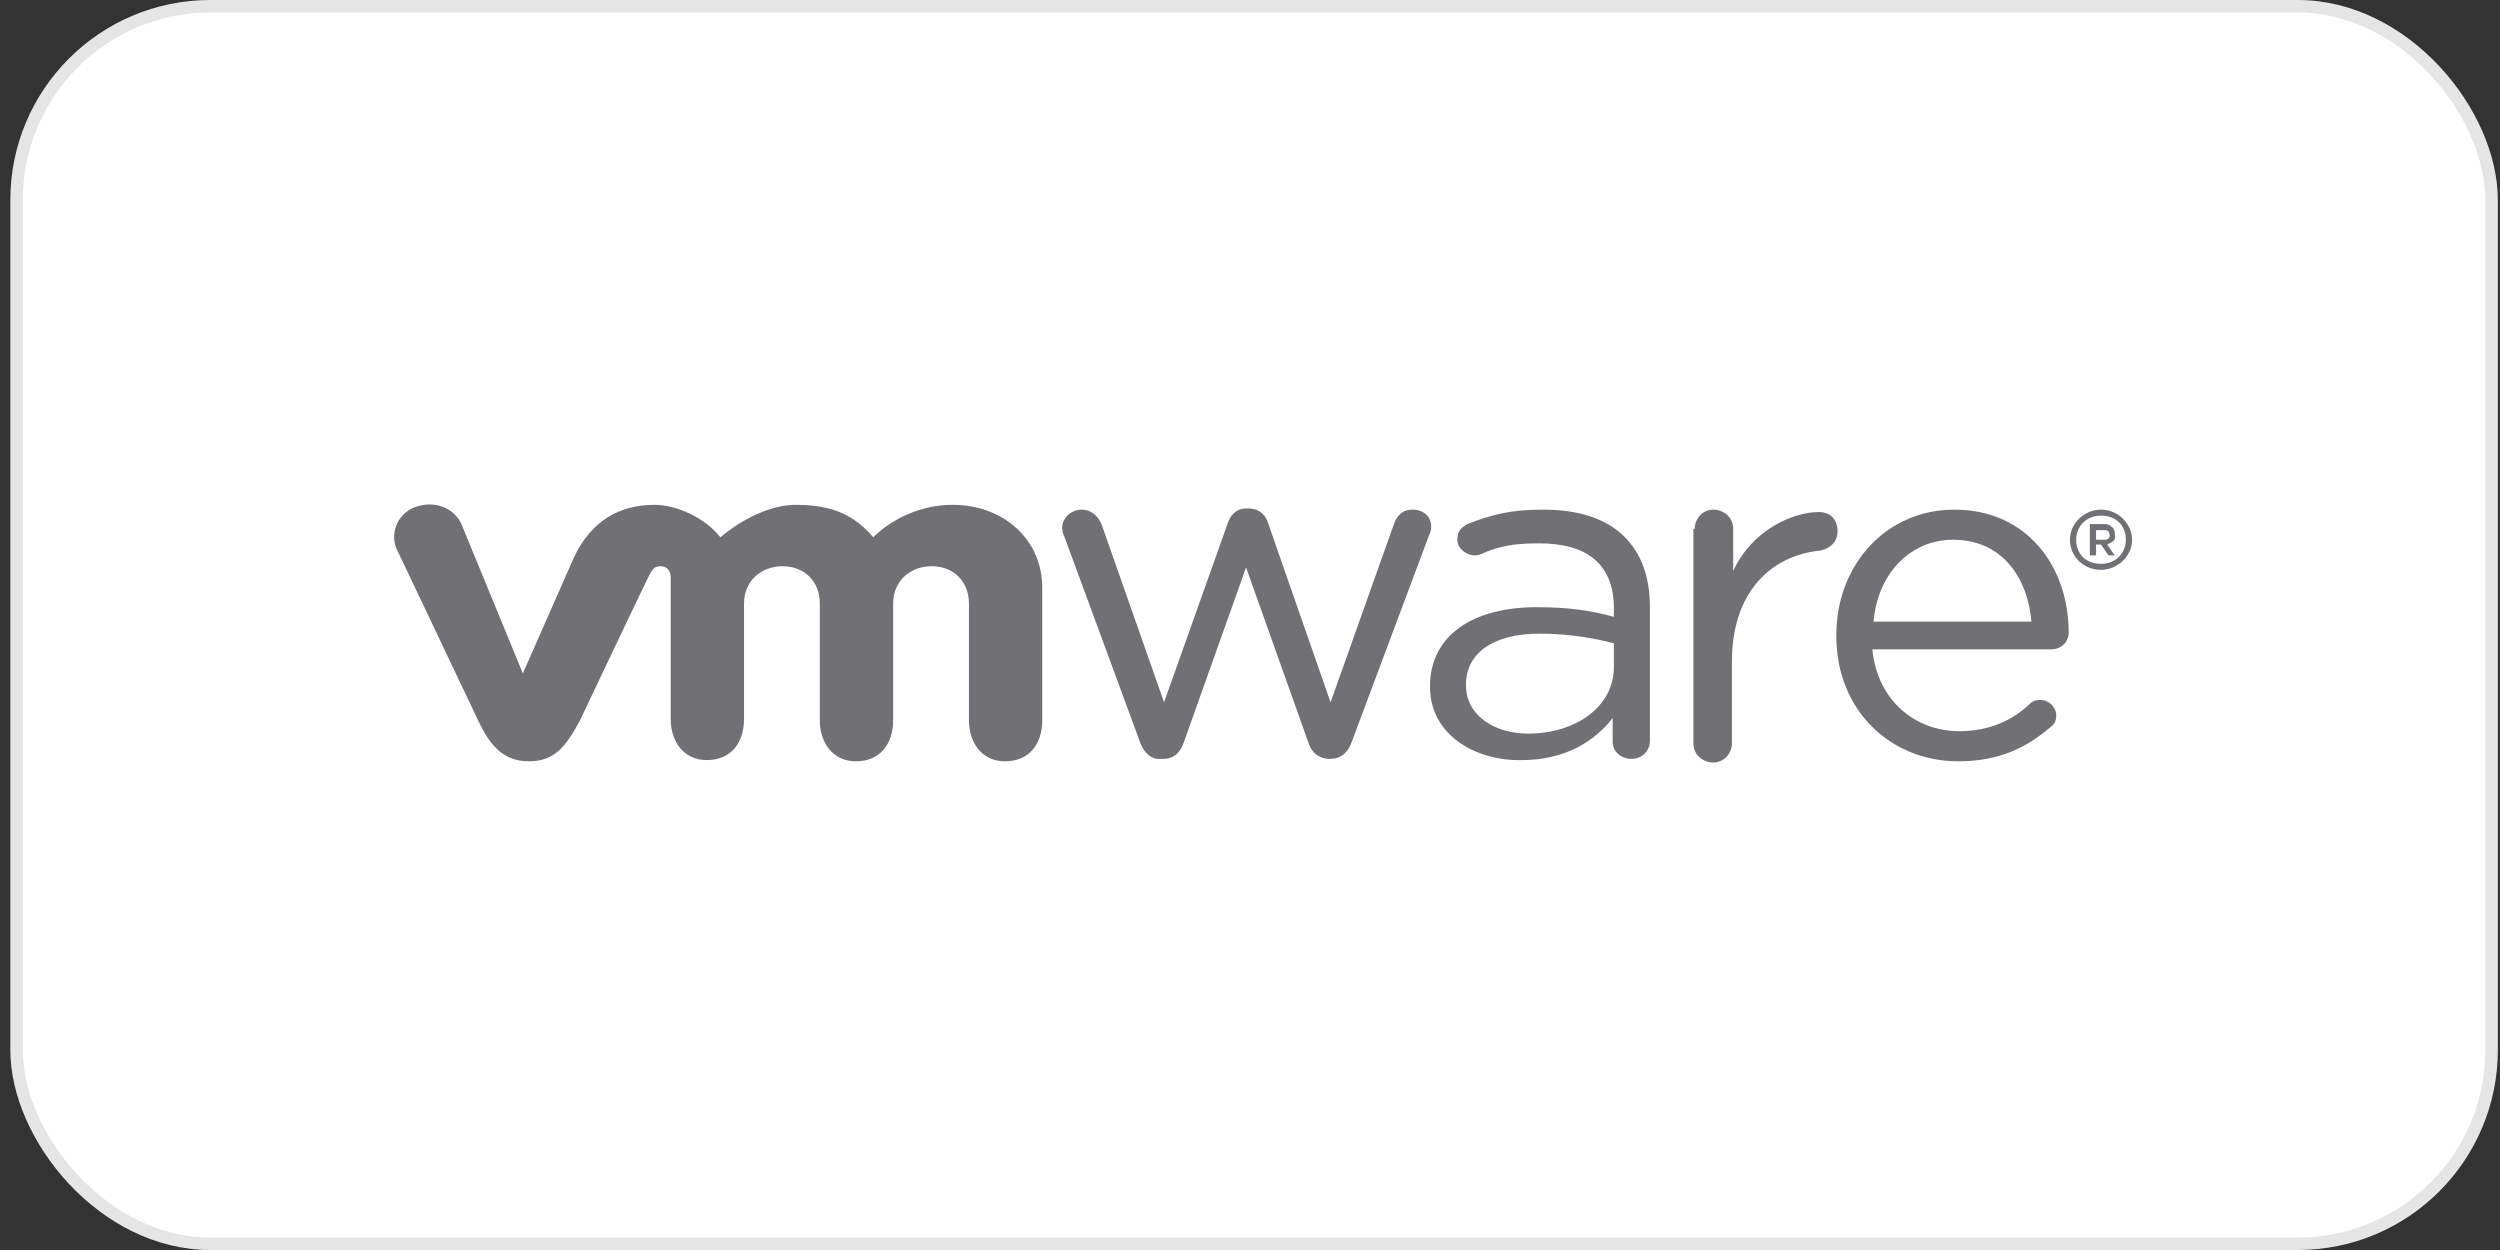 <svg width="200" height="100" viewBox="0 0 200 100" fill="none" xmlns="http://www.w3.org/2000/svg">
<rect x="0" y="0" width="200" height="100" fill="#333333" stroke="none"/>
<rect x="1.327" y="0.5" width="198" height="99" rx="15.5" fill="white"/>
<rect x="1.327" y="0.5" width="198" height="99" rx="15.5" stroke="#E5E5E5"/>
<g clip-path="url(#clip0_3110_631)">
<path d="M91.235 59.459L85.171 42.986C85.071 42.794 84.972 42.505 84.972 42.216C84.972 41.541 85.568 40.771 86.562 40.771C87.258 40.771 87.855 41.252 88.153 42.023L93.124 56.184L98.194 41.927C98.392 41.252 98.889 40.675 99.685 40.675H99.884C100.679 40.675 101.275 41.156 101.474 41.927L106.445 56.184L111.515 41.927C111.714 41.349 112.111 40.771 113.006 40.771C113.901 40.771 114.497 41.349 114.497 42.119C114.497 42.408 114.398 42.697 114.298 42.89L108.135 59.362C107.837 60.23 107.24 60.711 106.445 60.711H106.345C105.649 60.711 104.954 60.326 104.655 59.362L99.685 45.395L94.714 59.362C94.416 60.23 93.919 60.711 93.024 60.711H92.925C92.129 60.807 91.533 60.23 91.235 59.459ZM135.573 42.312C135.573 41.541 136.169 40.771 137.064 40.771C137.859 40.771 138.655 41.349 138.655 42.312V45.684C140.146 42.408 143.426 40.964 145.514 40.964C146.409 40.964 147.005 41.541 147.005 42.505C147.005 43.275 146.508 43.853 145.613 44.046C141.736 44.431 138.555 47.321 138.555 52.908V59.459C138.555 60.23 137.959 61 137.064 61C136.269 61 135.473 60.422 135.473 59.459V42.312M156.648 60.904C151.28 60.904 146.906 56.858 146.906 50.886V50.789C146.906 45.202 150.882 40.771 156.35 40.771C162.215 40.771 165.496 45.395 165.496 50.596C165.496 51.367 164.9 51.945 164.104 51.945H149.789C150.186 56.087 153.268 58.496 156.748 58.496C159.134 58.496 161.022 57.629 162.414 56.28C162.613 56.087 162.911 55.991 163.21 55.991C163.905 55.991 164.502 56.569 164.502 57.243C164.502 57.532 164.402 57.918 164.104 58.11C162.215 59.748 160.028 60.904 156.648 60.904ZM162.514 49.73C162.215 46.165 160.128 43.179 156.251 43.179C152.771 43.179 150.186 45.973 149.888 49.73H162.514ZM114.398 54.931C114.398 50.789 117.877 48.574 122.947 48.574C125.532 48.574 127.321 48.862 129.111 49.344V48.67C129.111 45.106 126.924 43.468 123.146 43.468C121.158 43.468 119.965 43.661 118.474 44.335C118.275 44.431 118.076 44.431 117.977 44.431C117.281 44.431 116.585 43.853 116.585 43.179C116.585 42.505 116.883 42.216 117.38 41.927C119.368 41.156 120.86 40.771 123.444 40.771C126.228 40.771 128.415 41.445 129.906 42.89C131.298 44.239 131.994 46.165 131.994 48.574V59.266C131.994 60.037 131.397 60.711 130.503 60.711C129.707 60.711 129.012 60.133 129.012 59.362V57.436C127.62 59.266 125.234 60.807 121.754 60.807C118.176 60.904 114.398 58.881 114.398 54.931ZM129.111 53.39V51.464C127.62 51.078 125.631 50.693 123.146 50.693C119.368 50.693 117.281 52.33 117.281 54.739V54.835C117.281 57.243 119.567 58.688 122.251 58.688C126.129 58.688 129.111 56.473 129.111 53.39ZM36.955 42.023C36.359 40.578 34.669 40 33.178 40.578C31.686 41.156 31.09 42.89 31.885 44.239L38.248 57.629C39.242 59.748 40.335 60.904 42.324 60.904C44.411 60.904 45.306 59.651 46.399 57.629C46.399 57.629 51.967 45.876 52.066 45.78C52.165 45.684 52.265 45.298 52.861 45.298C53.358 45.298 53.657 45.684 53.657 46.165V57.532C53.657 59.266 54.651 60.807 56.54 60.807C58.528 60.807 59.522 59.362 59.522 57.532V48.285C59.522 46.454 60.914 45.298 62.604 45.298C64.393 45.298 65.586 46.551 65.586 48.285V57.629C65.586 59.362 66.58 60.904 68.469 60.904C70.457 60.904 71.451 59.459 71.451 57.629V48.285C71.451 46.454 72.843 45.298 74.533 45.298C76.323 45.298 77.516 46.551 77.516 48.285V57.629C77.516 59.362 78.51 60.904 80.399 60.904C82.387 60.904 83.381 59.459 83.381 57.629V47.032C83.381 43.083 80.2 40.386 76.223 40.386C72.247 40.386 69.861 42.986 69.861 42.986C68.469 41.349 66.779 40.386 63.697 40.386C60.516 40.386 57.633 42.986 57.633 42.986C56.341 41.349 54.054 40.386 52.364 40.386C49.581 40.386 47.294 41.638 45.902 44.624L41.827 53.872L36.955 42.023ZM165.595 43.179C165.595 41.83 166.788 40.771 168.081 40.771C169.473 40.771 170.566 41.927 170.566 43.179C170.566 44.528 169.373 45.587 168.081 45.587C166.689 45.587 165.595 44.528 165.595 43.179ZM170.069 43.179C170.069 42.023 169.274 41.252 168.081 41.252C166.888 41.252 166.093 42.119 166.093 43.179C166.093 44.335 166.888 45.106 168.081 45.106C169.274 45.106 170.069 44.239 170.069 43.179Z" fill="#717074"/>
<path d="M169.075 43.276C168.976 43.372 168.777 43.468 168.578 43.565L169.175 44.431H168.678L168.081 43.565H167.684V44.431H167.187V41.927H168.28C168.479 41.927 168.578 41.927 168.777 42.023C168.877 42.12 169.075 42.216 169.075 42.312C169.175 42.408 169.175 42.601 169.175 42.697C169.274 42.986 169.175 43.179 169.075 43.276ZM167.684 43.179H168.28C168.479 43.179 168.578 43.179 168.678 43.083C168.777 42.986 168.777 42.89 168.777 42.794C168.777 42.697 168.678 42.601 168.678 42.505C168.578 42.408 168.479 42.408 168.28 42.408H167.684V43.179Z" fill="#717074"/>
</g>
<defs>
<clipPath id="clip0_3110_631">
<rect width="140" height="21" fill="white" transform="translate(30.827 40)"/>
</clipPath>
</defs>
</svg>
